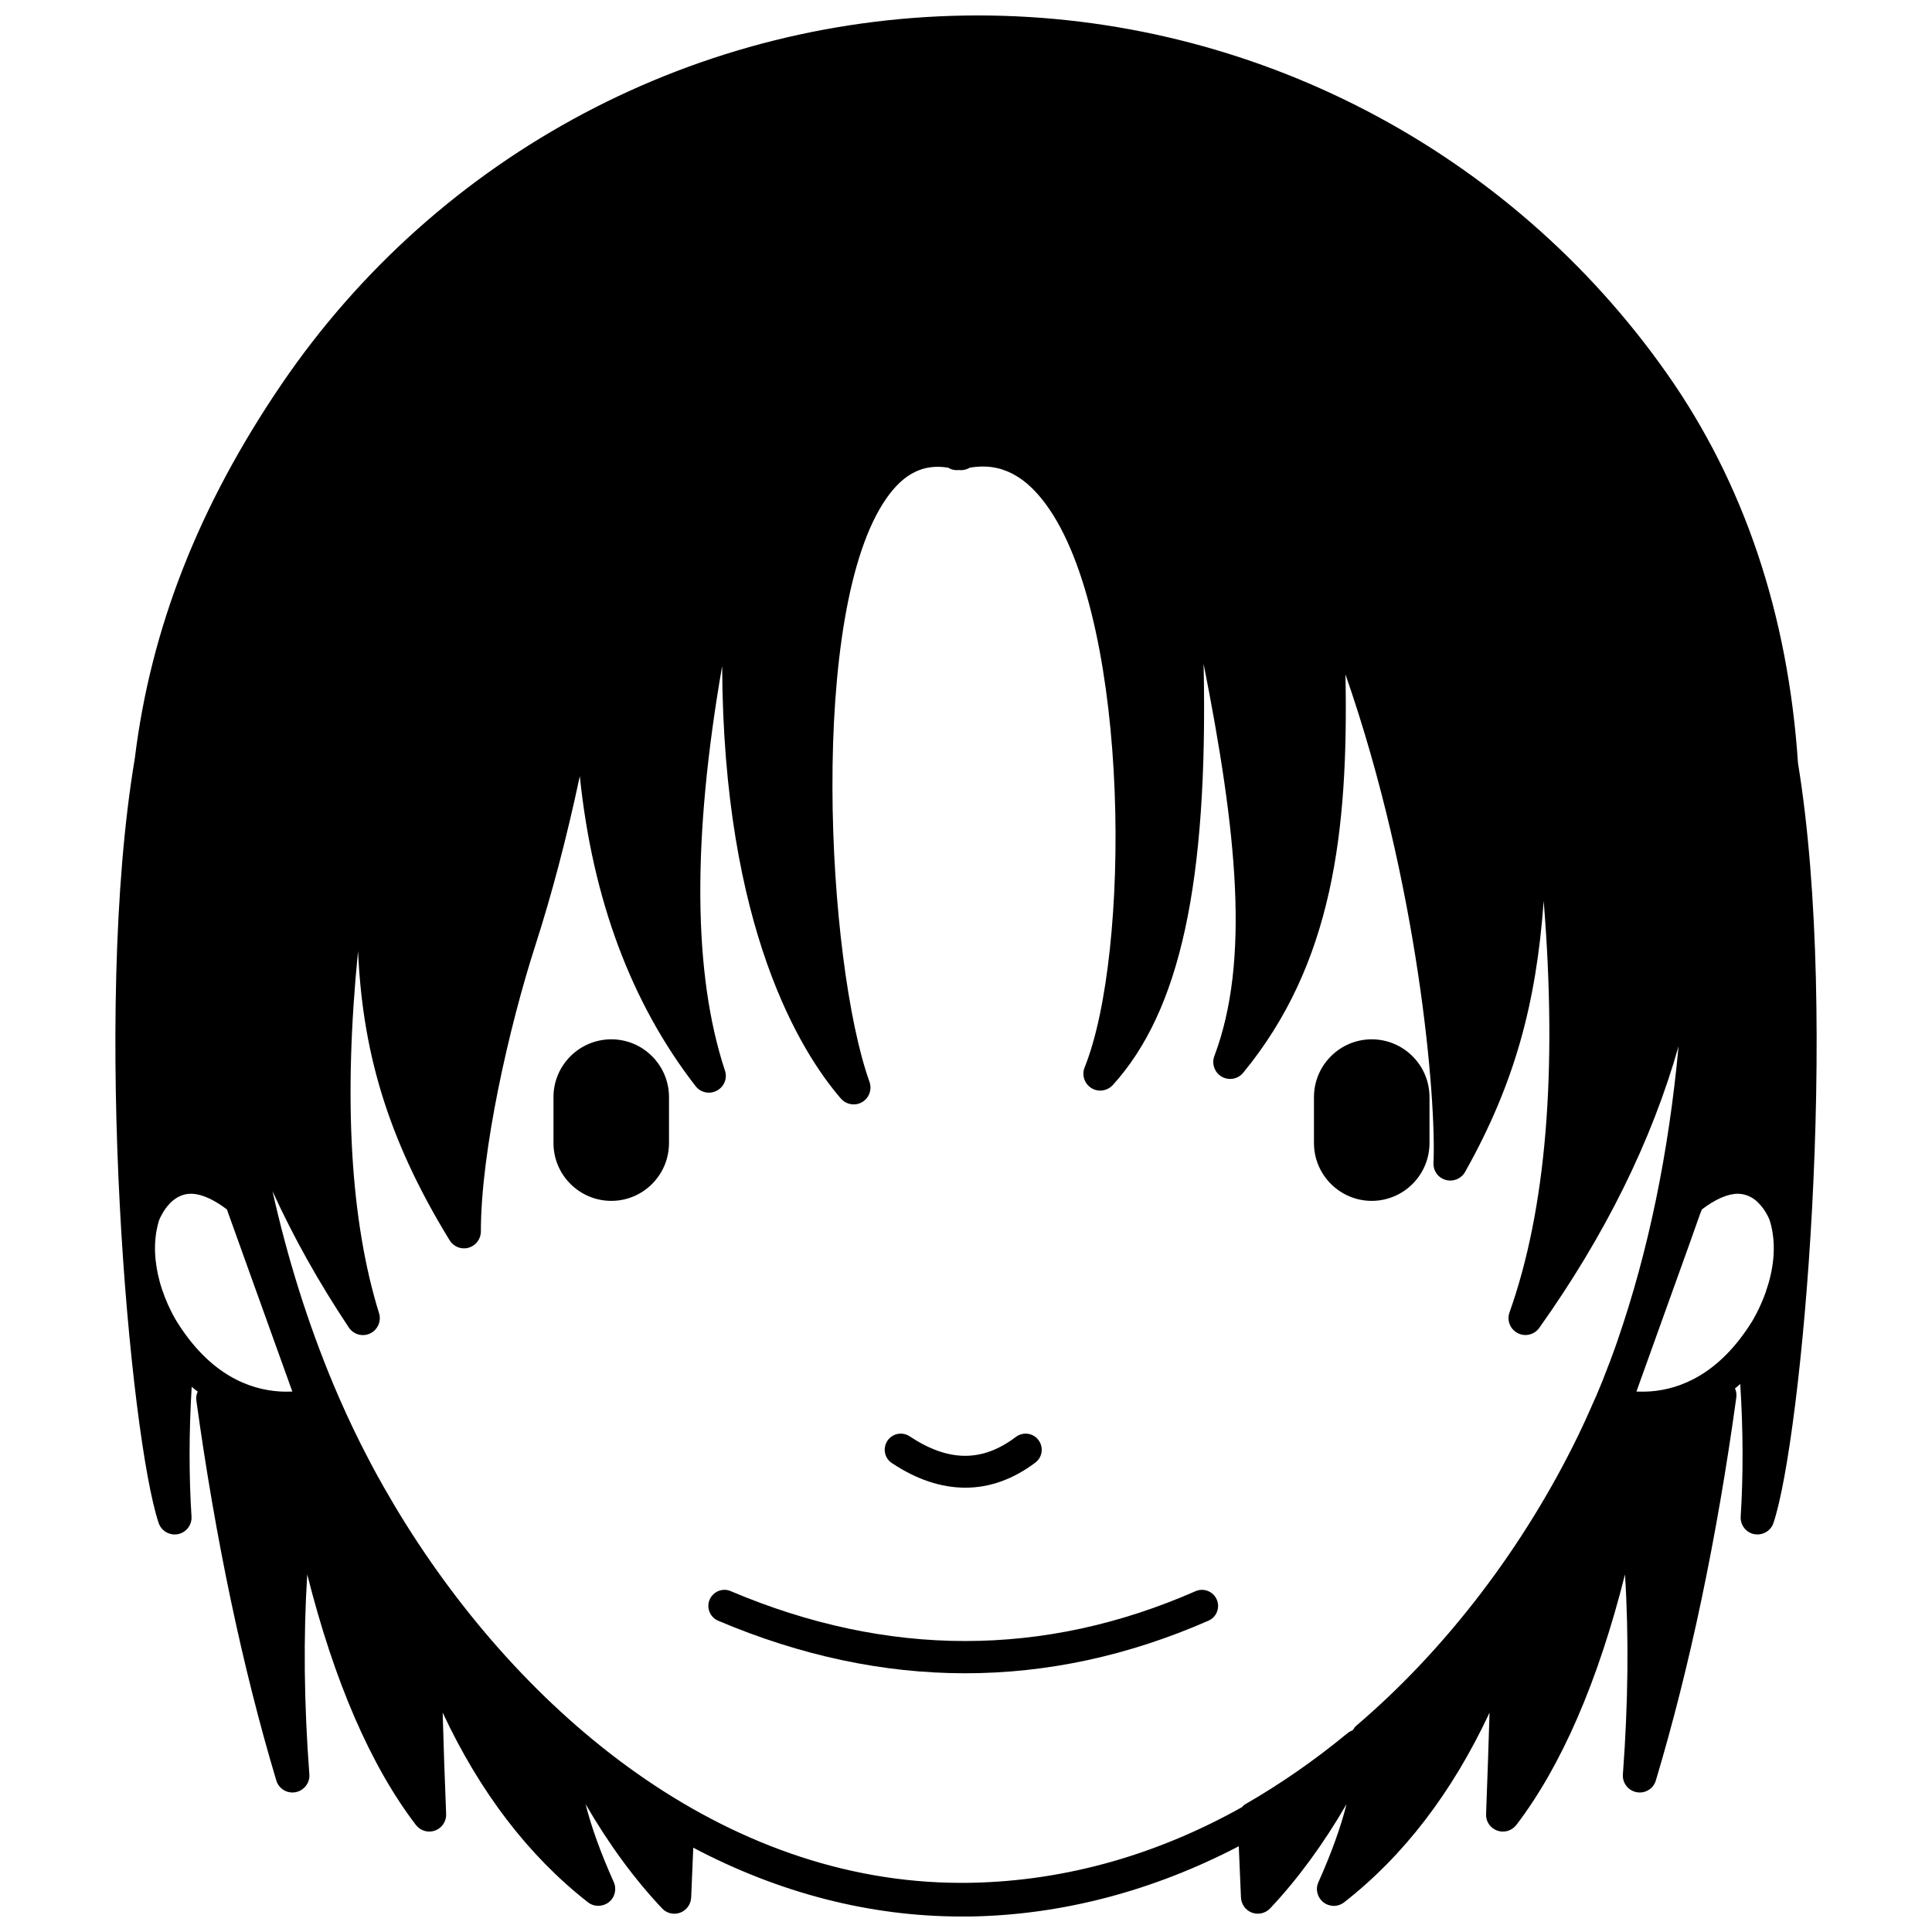 <?xml version="1.0" encoding="UTF-8"?>
<!-- Uploaded to: ICON Repo, www.svgrepo.com, Generator: ICON Repo Mixer Tools -->
<svg width="800px" height="800px" version="1.1" viewBox="144 144 512 512" xmlns="http://www.w3.org/2000/svg">
 <defs>
  <clipPath id="a">
   <path d="m174 148.09h452v503.81h-452z"/>
  </clipPath>
 </defs>
 <path d="m460.84 565.68c-40.188 17.629-81.641 17.602-123.2-0.016-2.133-0.926-4.644 0.09-5.582 2.262-0.918 2.156 0.102 4.656 2.258 5.582 21.91 9.289 43.766 13.926 65.469 13.926s43.258-4.637 64.477-13.941c2.16-0.941 3.125-3.465 2.188-5.606-0.941-2.156-3.457-3.148-5.613-2.207z"/>
 <g clip-path="url(#a)">
  <path d="m620.49 346.26c-2.637-39.488-14.316-74.215-34.703-103.21-41.785-59.469-110.08-94.957-182.62-94.957-73.898 0-142.89 36.531-184.53 97.699-21.98 32.305-34.703 64.75-38.918 99.246-11.445 68.059-1.266 179.91 6.32 202.55 0.711 2.133 2.891 3.387 5.106 2.984 2.207-0.441 3.758-2.449 3.606-4.699-0.684-10.762-0.684-22.312 0.051-34.371 0.535 0.473 1.066 0.902 1.598 1.293-0.352 0.746-0.508 1.598-0.352 2.449 5.078 36.797 12.211 70.648 21.172 100.59 0.66 2.195 2.84 3.535 5.106 3.117 2.231-0.418 3.836-2.473 3.656-4.731-1.422-18.785-1.602-36.48-0.559-52.98 7.16 28.418 16.809 50.684 28.789 66.383 1.195 1.551 3.223 2.16 5.078 1.5 1.828-0.676 3.023-2.422 2.941-4.394-0.383-9.43-0.684-18.391-0.918-26.867 9.875 21.129 22.773 37.961 38.484 50.25 1.629 1.285 3.91 1.258 5.535 0 1.629-1.27 2.156-3.477 1.32-5.344-3.477-7.769-5.965-14.66-7.461-20.652 6.117 10.559 12.898 19.824 20.258 27.613 0.863 0.934 2.031 1.422 3.25 1.422 0.527 0 1.062-0.102 1.57-0.277 1.676-0.637 2.82-2.207 2.898-4.016l0.559-13.199c22.793 12.027 46.828 18.234 71.047 18.234h2.488c24.293-0.441 48.309-6.781 71.031-18.621l0.578 13.566c0.082 1.828 1.219 3.406 2.922 4.039 1.672 0.605 3.578 0.176 4.82-1.148 7.336-7.793 14.117-17.059 20.234-27.613-1.496 5.984-3.961 12.883-7.438 20.652-0.867 1.863-0.309 4.074 1.293 5.344 1.648 1.285 3.906 1.285 5.531 0 15.742-12.281 28.641-29.113 38.516-50.25-0.258 8.453-0.559 17.438-0.918 26.867-0.105 1.969 1.094 3.719 2.949 4.394 1.848 0.66 3.883 0.051 5.078-1.5 11.957-15.699 21.629-37.961 28.789-66.383 1.039 16.496 0.836 34.195-0.559 52.98-0.176 2.258 1.395 4.312 3.656 4.731 2.231 0.418 4.445-0.926 5.078-3.117 9.039-30.172 16.199-64.332 21.32-101.48 0.105-0.84 0-1.676-0.352-2.414 0.484-0.363 0.941-0.754 1.395-1.18 0.785 12.297 0.812 24.117 0.125 35.109-0.152 2.246 1.367 4.258 3.578 4.699 2.207 0.402 4.418-0.852 5.106-2.984 7.488-22.316 17.645-133.23 6.5-201.34zm-400.56 166.54c-0.609 0-1.219 0-1.879-0.051-7.844-0.508-18.379-4.312-27.242-18.594-0.051-0.102-2.867-4.504-4.543-10.695v-0.031c-1.246-4.695-1.855-10.43-0.102-16.066 0.176-0.43 1.09-2.637 2.867-4.469 1.344-1.379 3.199-2.539 5.562-2.539 0.586 0 1.164 0.055 1.777 0.191 2.309 0.484 4.926 1.812 7.769 3.969l0.352 1.004 6.144 17.109 10.836 30.145c-0.477 0.027-0.984 0.027-1.543 0.027zm352.79-13.691c-0.457 1.391-0.992 2.781-1.5 4.188-0.352 1.012-0.762 2.031-1.164 3.066-0.457 1.219-0.918 2.387-1.395 3.621-0.484 1.188-0.988 2.387-1.496 3.594-0.516 1.188-1.043 2.387-1.578 3.566-1.043 2.398-2.137 4.742-3.273 7.117-14.27 29.406-34.879 56.598-58.77 76.969-0.379 0.316-0.684 0.699-0.91 1.109-0.125 0.121-0.23 0.203-0.359 0.316-0.457 0.141-0.863 0.395-1.246 0.715-8.578 7.078-17.59 13.336-26.758 18.617-0.457 0.23-0.836 0.57-1.145 0.934-21.629 12.117-45.852 19.574-72.02 20.043-0.762 0-1.57 0.016-2.332 0.016-63.238 0-116.47-44.91-148.66-97.406-0.559-0.891-1.117-1.812-1.648-2.731-0.508-0.863-1.043-1.754-1.527-2.625-0.43-0.711-0.836-1.43-1.246-2.144-0.609-1.055-1.195-2.133-1.777-3.176-0.961-1.754-1.879-3.488-2.766-5.215-0.559-1.094-1.117-2.16-1.652-3.223-2.562-5.106-4.902-10.27-7.059-15.375-6.805-16.258-12.211-33.449-16.223-51.418 5.531 12.148 12.281 24.207 20.234 36.152 1.246 1.848 3.633 2.516 5.637 1.562 2.004-0.945 3.023-3.238 2.363-5.367-7.617-24.586-9.465-56.766-5.562-95.969 1.145 25.562 7.211 48.871 24.27 76.648 1.043 1.703 3.094 2.527 5.027 1.969 1.93-0.555 3.25-2.309 3.25-4.301 0-21.328 7.488-54.266 14.445-75.844 4.344-13.492 8.305-28.496 11.777-44.828 3.375 32.672 13.633 60.176 30.691 82.16 1.344 1.727 3.707 2.207 5.606 1.195 1.953-1.027 2.871-3.273 2.16-5.344-8.453-25.578-8.688-61.512-0.734-107.2 0.281 69.57 20.918 102.43 31.453 114.62 1.395 1.621 3.785 2.039 5.637 0.961 1.879-1.102 2.664-3.367 1.953-5.391-11.297-31.492-16.398-124.98 4.57-154.74 4.57-6.5 9.773-9.062 16.246-8.012 0.863 0.523 1.855 0.746 2.84 0.625 1.02 0.125 2.055-0.102 2.922-0.625 8.324-1.438 15.148 2.207 21.195 11.156 21.402 31.703 21.375 117.71 9.246 147.77-0.816 2.004-0.082 4.312 1.777 5.481 1.824 1.148 4.211 0.801 5.688-0.797 17.719-19.523 25.305-53.297 24.062-111.62 8.781 44.391 12.391 78.66 2.84 103.96-0.762 2.047 0.074 4.344 1.953 5.445 1.906 1.094 4.312 0.648 5.688-1.027 23.758-28.875 27.926-63.898 27.113-105.58 19.52 56.047 24.086 112.85 23.328 129.46-0.102 2.07 1.219 3.961 3.231 4.5 1.98 0.578 4.109-0.297 5.129-2.082 13.227-23.531 18.887-44.883 20.844-71.832 3.656 45.227 0.637 81.758-9.062 109.05-0.762 2.109 0.176 4.434 2.16 5.461 1.953 1.039 4.414 0.457 5.715-1.359 17.438-24.512 29.824-49.578 36.934-74.684-2.617 28.266-8.023 54.414-16.121 77.848zm39.297-12.961v0.059c-1.652 4.727-3.656 7.859-3.68 7.945-8.711 14.051-19.062 17.984-26.887 18.574-0.754 0.051-1.523 0.074-2.231 0.074-0.527 0-1.062 0-1.547-0.023l14.238-39.648 2.488-7.023 0.609-1.586c3.578-2.727 6.852-4.16 9.523-4.16 0.176 0 0.328 0 0.508 0.023 1.578 0.117 2.918 0.727 4.012 1.551 2.488 1.918 3.734 4.926 3.934 5.43 2.106 6.789 0.812 13.691-0.969 18.785z"/>
 </g>
 <path d="m306.01 419.43c-8.453 0-15.332 6.863-15.332 15.305v12.188c0 8.453 6.879 15.32 15.332 15.32 8.43 0 15.281-6.867 15.281-15.32v-12.188c-0.004-8.438-6.856-15.305-15.281-15.305z"/>
 <path d="m507.52 419.43c-8.43 0-15.305 6.863-15.305 15.305v12.188c0 8.453 6.879 15.32 15.305 15.32 8.43 0 15.312-6.867 15.312-15.32v-12.188c-0.004-8.438-6.883-15.305-15.312-15.305z"/>
 <path d="m380.36 531.73c6.551 4.367 13.098 6.523 19.473 6.523 6.418 0 12.66-2.215 18.555-6.66 1.875-1.422 2.231-4.09 0.812-5.965-1.395-1.895-4.09-2.246-5.969-0.84-8.906 6.742-17.844 6.691-28.172-0.152-1.953-1.293-4.594-0.762-5.891 1.195-1.293 1.969-0.766 4.625 1.191 5.898z"/>
</svg>